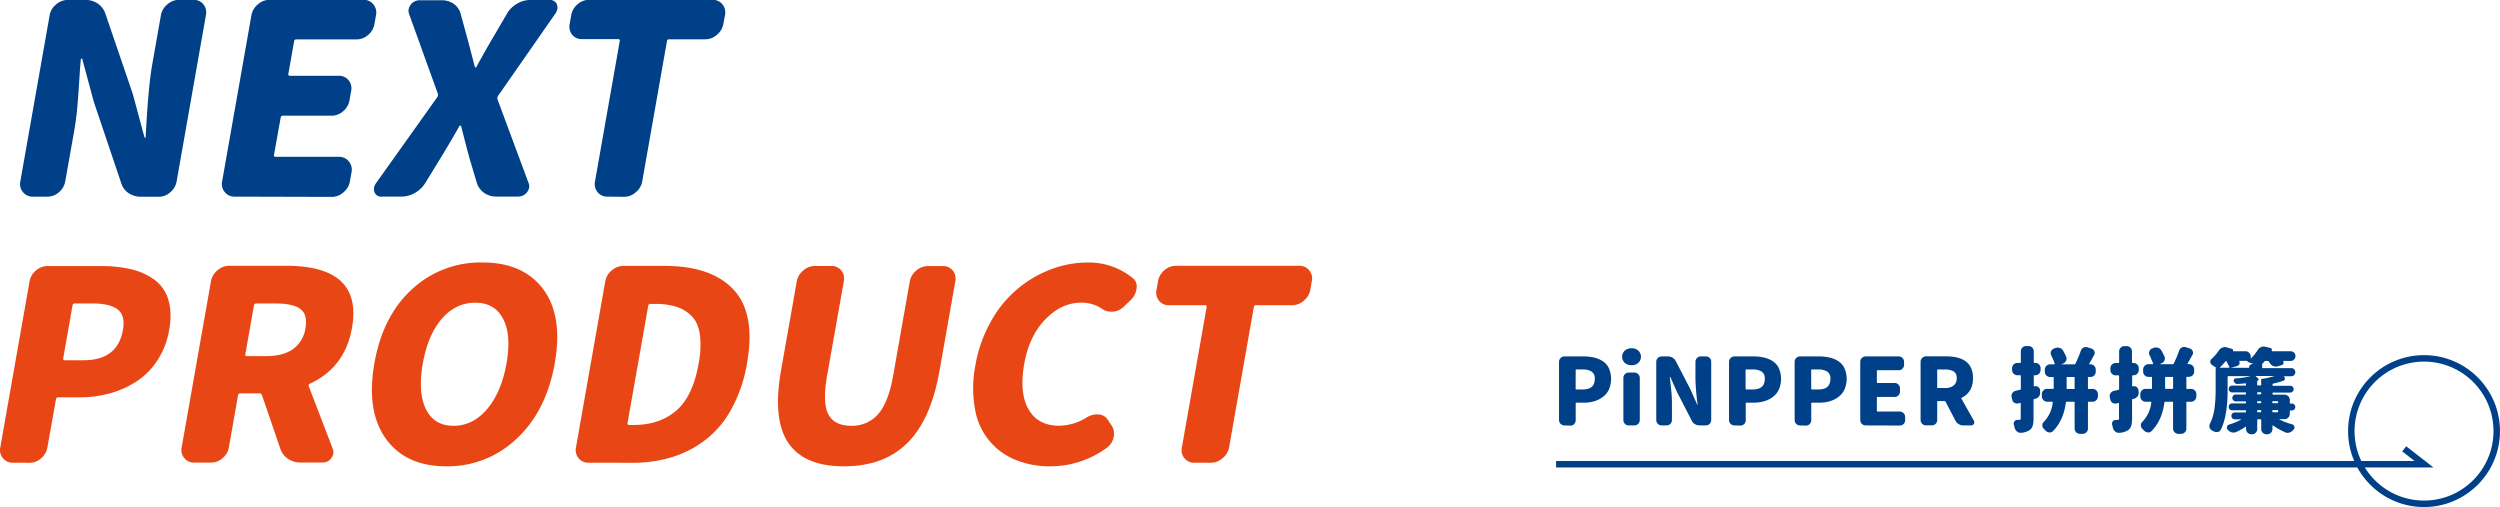 <svg xmlns="http://www.w3.org/2000/svg" width="1157.6" height="234.78" viewBox="0 0 1157.6 234.78">
  <g id="圖層_2" data-name="圖層 2">
    <g id="design1">
      <g>
        <path d="M46.28,105.27a5.63,5.63,0,0,1-4.59-2.09,5.82,5.82,0,0,1-1.21-5L54.05,21.27a8.28,8.28,0,0,1,3-5,8.1,8.1,0,0,1,5.33-2.09h8.12a10.07,10.07,0,0,1,5.8,1.67,9.1,9.1,0,0,1,3.5,4.54l12.77,37.4,5.34,19.84q.06.36.36.36c.19,0,.28-.12.24-.36q1.16-22.83,3-33.34l4.07-23.06a8.28,8.28,0,0,1,3-5,8.1,8.1,0,0,1,5.33-2.09h6.69a5.62,5.62,0,0,1,4.65,2.09,6,6,0,0,1,1.16,5l-13.57,77a8.41,8.41,0,0,1-2.91,5,8,8,0,0,1-5.38,2.09H96.35a10.17,10.17,0,0,1-5.74-1.67,8.34,8.34,0,0,1-3.42-4.66L74.47,61.3,69.2,41.7c0-.24-.15-.36-.35-.36s-.32.12-.36.36c-.15,1.28-.39,4.54-.72,9.8s-.67,9.68-1,13.26-.82,7-1.39,10.28L61.27,98.22a8.41,8.41,0,0,1-2.91,5A8,8,0,0,1,53,105.27Z" transform="translate(-31.06 -14.22)" style="fill: #004088"/>
        <path d="M139.73,105.27a5.61,5.61,0,0,1-4.59-2.09,5.83,5.83,0,0,1-1.22-5l13.57-76.95a8.28,8.28,0,0,1,3-5,8.1,8.1,0,0,1,5.33-2.09h43.61A5.62,5.62,0,0,1,204,16.31a5.94,5.94,0,0,1,1.16,5l-.72,4.06a8.35,8.35,0,0,1-2.9,5,8,8,0,0,1-5.39,2.09H168.35a1,1,0,0,0-1.1.84l-2.68,15.17q-.15.84.81.84h22.46a5.62,5.62,0,0,1,4.65,2.09,5.94,5.94,0,0,1,1.16,5l-.76,4.3a8.45,8.45,0,0,1-2.9,5,8,8,0,0,1-5.39,2.09H162.13a1,1,0,0,0-1.1.84L157.93,86c-.09.56.17.84.81.84H188A5.66,5.66,0,0,1,192.61,89a5.9,5.9,0,0,1,1.22,5l-.76,4.3a8.31,8.31,0,0,1-3,5,8,8,0,0,1-5.33,2.09Z" transform="translate(-31.06 -14.22)" style="fill: #004088"/>
        <path d="M207.71,105.27a3.16,3.16,0,0,1-3.22-2,4,4,0,0,1-.22-2.15,5.13,5.13,0,0,1,.84-2l28.42-39.91a1.85,1.85,0,0,0,.28-1.56l-13.4-37.16a4.18,4.18,0,0,1-.13-2,5.3,5.3,0,0,1,1-2.15,5.11,5.11,0,0,1,4.06-2h10.16A9.59,9.59,0,0,1,241.15,16a8.18,8.18,0,0,1,3.23,4.72l2.69,9.8q1.1,3.95,3.86,14.7a.31.31,0,0,0,.32.24.47.47,0,0,0,.4-.24q3.73-6.93,8.33-14.7l5.65-9.68A13.11,13.11,0,0,1,270.35,16a12.06,12.06,0,0,1,6.23-1.79h9a3.4,3.4,0,0,1,3.34,2,4.25,4.25,0,0,1,.2,2.27,4.88,4.88,0,0,1-.82,1.91L261.72,58.55a2.12,2.12,0,0,0-.3,1.67l14.42,38.84a3.66,3.66,0,0,1,.24,2,5.18,5.18,0,0,1-5,4.18H260.89a9.59,9.59,0,0,1-5.67-1.73,8.85,8.85,0,0,1-3.37-4.6l-3.38-11.35q-1.38-5-3.91-15.06a.43.43,0,0,0-.34-.12.56.56,0,0,0-.38.12q-4.68,8.25-8.87,15.06l-6.88,11.23a13.73,13.73,0,0,1-4.83,4.72,12.31,12.31,0,0,1-6.22,1.73Z" transform="translate(-31.06 -14.22)" style="fill: #004088"/>
        <path d="M312.39,105.27a5.59,5.59,0,0,1-4.65-2.09,5.94,5.94,0,0,1-1.16-5l11.46-65c.1-.56-.17-.84-.8-.84H300.63A5.57,5.57,0,0,1,296,30.29a5.94,5.94,0,0,1-1.16-5l.72-4.06a8.38,8.38,0,0,1,2.9-5,8,8,0,0,1,5.39-2.09h57.11a5.67,5.67,0,0,1,4.6,2.09,5.86,5.86,0,0,1,1.21,5L366,25.33a8.31,8.31,0,0,1-3,5,8,8,0,0,1-5.33,2.09H340.89a.91.91,0,0,0-1,.84l-11.46,65a8.31,8.31,0,0,1-3,5,8,8,0,0,1-5.32,2.09Z" transform="translate(-31.06 -14.22)" style="fill: #004088"/>
        <path d="M37,228.47a5.63,5.63,0,0,1-4.59-2.09,5.83,5.83,0,0,1-1.22-5l13.57-76.95a8.28,8.28,0,0,1,3-5A8.1,8.1,0,0,1,53,137.42H77.89a59.82,59.82,0,0,1,14,1.49,29.76,29.76,0,0,1,10.68,4.84A17.57,17.57,0,0,1,109,153q1.83,5.93.39,14A36.77,36.77,0,0,1,104,181a33.36,33.36,0,0,1-9.67,9.8,44.09,44.09,0,0,1-12.4,5.56,53.07,53.07,0,0,1-14.12,1.85H58.09a1,1,0,0,0-1.13,1L53,221.42a8.35,8.35,0,0,1-2.9,5,8,8,0,0,1-5.39,2.09Zm23.34-48.39c-.11.64.15.95.79.95h8.61q15.76,0,18.23-14,1.19-6.69-2.38-9.5t-11.82-2.8h-8a1,1,0,0,0-1.11.83Z" transform="translate(-31.06 -14.22)" style="fill: #e84715"/>
        <path d="M185.27,222.38a4.06,4.06,0,0,1,.12,2,5,5,0,0,1-.95,2,4.68,4.68,0,0,1-3.83,2H170.22a10.15,10.15,0,0,1-5.74-1.67,9,9,0,0,1-3.56-4.54l-8.6-25.1a1.23,1.23,0,0,0-1.19-.71h-8.72a1,1,0,0,0-1.11.83l-4.25,24.14a8.41,8.41,0,0,1-2.91,5,8,8,0,0,1-5.39,2.09H121a5.65,5.65,0,0,1-4.59-2.09,5.83,5.83,0,0,1-1.22-5l13.57-76.95a8.32,8.32,0,0,1,3-5,8.1,8.1,0,0,1,5.33-2.09h26.41q35.61,0,30.55,28.68-3.24,18.41-19.51,25.93a.81.81,0,0,0-.55,1.07Zm-35.51-67.63a1,1,0,0,0-1.1.83l-4,22.71c-.1.55.17.83.81.83h8.84q7.89,0,12.47-3.29a14.44,14.44,0,0,0,5.72-9.73q1.09-6.21-2.33-8.79t-11.56-2.56Z" transform="translate(-31.06 -14.22)" style="fill: #e84715"/>
        <path d="M270.28,217.36a46.15,46.15,0,0,1-32.55,12.78q-18.81,0-28-12.78t-5.32-34.89q3.87-22,17.47-34.36a46.68,46.68,0,0,1,32.53-12.36q18.93,0,28.17,12.36t5.35,34.36Q284,204.58,270.28,217.36Zm-42-13.74q3.76,7.77,12.79,7.76t15.6-7.82q6.57-7.83,8.92-21.09T264,161.85q-3.87-7.46-12.9-7.46t-15.48,7.46q-6.45,7.47-8.77,20.62Q224.49,195.85,228.25,203.62Z" transform="translate(-31.06 -14.22)" style="fill: #e84715"/>
        <path d="M303.57,228.47a5.65,5.65,0,0,1-4.59-2.09,5.83,5.83,0,0,1-1.22-5l13.57-76.95a8.32,8.32,0,0,1,3-5,8.1,8.1,0,0,1,5.33-2.09h19.12q21.75,0,32,11.05t6.19,34A67.61,67.61,0,0,1,370.08,203a46,46,0,0,1-11.81,14.46,48.94,48.94,0,0,1-15.62,8.3,61.21,61.21,0,0,1-18.77,2.75ZM321.65,210c-.11.64.15,1,.79,1h2q11.94,0,19.68-6.58t10.43-21.86a43,43,0,0,0,.57-13.45q-.81-5.55-3.81-8.54a17.51,17.51,0,0,0-7.07-4.3,32.42,32.42,0,0,0-9.92-1.32h-2a1,1,0,0,0-1.1.84Z" transform="translate(-31.06 -14.22)" style="fill: #e84715"/>
        <path d="M421.81,230.14q-18.4,0-25.75-10.87t-3.34-33.58L400,144.47a8.34,8.34,0,0,1,3-5,8.05,8.05,0,0,1,5.32-2.09h7.65a5.62,5.62,0,0,1,4.65,2.09,5.94,5.94,0,0,1,1.16,5L414.07,188q-2.24,12.67.52,18t10.52,5.37A15.92,15.92,0,0,0,437.66,206q4.79-5.44,7-18l7.67-43.49a8.32,8.32,0,0,1,3-5,8.1,8.1,0,0,1,5.33-2.09h6.93a5.62,5.62,0,0,1,4.65,2.09,5.94,5.94,0,0,1,1.16,5l-7.27,41.22q-4,22.83-14.95,33.64T421.81,230.14Z" transform="translate(-31.06 -14.22)" style="fill: #e84715"/>
        <path d="M517.28,230.14a40.86,40.86,0,0,1-16-3,30.47,30.47,0,0,1-18.75-23.48,54.66,54.66,0,0,1,.17-20.26,62.9,62.9,0,0,1,7.08-20.13A53,53,0,0,1,517.52,139a47.41,47.41,0,0,1,17.12-3.22A32,32,0,0,1,555.58,143q2.31,1.78,1.7,5.25a9.17,9.17,0,0,1-2.51,4.78l-3.16,3a8.18,8.18,0,0,1-5.1,2.51h-.84a7.09,7.09,0,0,1-4.31-1.32,16.92,16.92,0,0,0-9.65-2.86q-9.08,0-16.59,7.7t-9.79,20.62q-2.38,13.5,2,21.09t14.13,7.58a24.73,24.73,0,0,0,12.75-3.82,9,9,0,0,1,4.91-1.43h.48a5.48,5.48,0,0,1,4.26,2.27l2,3a6.75,6.75,0,0,1,.91,5,8.11,8.11,0,0,1-3.32,5.26A44,44,0,0,1,517.28,230.14Z" transform="translate(-31.06 -14.22)" style="fill: #e84715"/>
        <path d="M584.13,228.47a5.62,5.62,0,0,1-4.65-2.09,6,6,0,0,1-1.16-5l11.47-65q.13-.84-.81-.84H572.37a5.62,5.62,0,0,1-4.65-2.09,5.94,5.94,0,0,1-1.16-5l.72-4.06a8.43,8.43,0,0,1,2.9-5,8,8,0,0,1,5.39-2.09h57.12a5.66,5.66,0,0,1,4.59,2.09,5.86,5.86,0,0,1,1.21,5l-.71,4.06a8.31,8.31,0,0,1-3,5,8.08,8.08,0,0,1-5.33,2.09H612.64a.91.91,0,0,0-1,.84l-11.46,65a8.34,8.34,0,0,1-3,5,8.12,8.12,0,0,1-5.33,2.09Z" transform="translate(-31.06 -14.22)" style="fill: #e84715"/>
      </g>
    </g>
    <g id="design2">
      <g>
        <g>
          <path d="M755.43,211.21a2.51,2.51,0,0,1-2.48-2.48v-27a2.53,2.53,0,0,1,2.48-2.48h8.74a22,22,0,0,1,5,.53,12.56,12.56,0,0,1,4.06,1.7,7.9,7.9,0,0,1,2.81,3.25,12.4,12.4,0,0,1,0,9.85,9.07,9.07,0,0,1-2.79,3.44,12.57,12.57,0,0,1-4,2,17.18,17.18,0,0,1-4.85.66H761a.29.29,0,0,0-.33.33v7.81a2.43,2.43,0,0,1-.72,1.75,2.38,2.38,0,0,1-1.76.73Zm5.21-17c0,.23.11.34.33.34h3q5.54,0,5.54-4.91a3.78,3.78,0,0,0-1.43-3.34,7.62,7.62,0,0,0-4.32-1H761c-.22,0-.33.1-.33.29Z" transform="translate(-31.06 -14.22)" style="fill: #004088"/>
          <path d="M786.57,183.33a4.64,4.64,0,0,1-3.17-1.09,3.84,3.84,0,0,1,0-5.65,4.56,4.56,0,0,1,3.17-1.12,4.42,4.42,0,0,1,3.1,1.12,3.88,3.88,0,0,1,0,5.65A4.49,4.49,0,0,1,786.57,183.33Zm-1.35,27.88a2.46,2.46,0,0,1-2.47-2.48V189.21a2.4,2.4,0,0,1,.71-1.75,2.35,2.35,0,0,1,1.76-.73h2.65a2.51,2.51,0,0,1,2.48,2.48v19.52a2.51,2.51,0,0,1-2.48,2.48Z" transform="translate(-31.06 -14.22)" style="fill: #004088"/>
          <path d="M800.45,211.21a2.49,2.49,0,0,1-2.48-2.48v-27a2.51,2.51,0,0,1,2.48-2.48h2.85A4.1,4.1,0,0,1,807,181.4l6.81,13.14,3.1,7c0,.08.08.13.15.13s.09,0,.06-.13a105.39,105.39,0,0,1-1-11.72v-8.1a2.51,2.51,0,0,1,2.47-2.48h2.36a2.38,2.38,0,0,1,1.76.74,2.43,2.43,0,0,1,.71,1.74v27a2.46,2.46,0,0,1-.71,1.75,2.41,2.41,0,0,1-1.76.73H818a4.09,4.09,0,0,1-2.12-.59,3.7,3.7,0,0,1-1.49-1.64l-6.8-13.22-3.07-6.89c0-.08-.08-.13-.15-.13s-.1,0-.1.13c0,.45.15,1.6.36,3.44s.36,3.4.46,4.66.14,2.47.14,3.62v8.14a2.46,2.46,0,0,1-2.47,2.48Z" transform="translate(-31.06 -14.22)" style="fill: #004088"/>
          <path d="M834.14,211.21a2.49,2.49,0,0,1-2.47-2.48v-27a2.51,2.51,0,0,1,2.47-2.48h8.74a22.16,22.16,0,0,1,5,.53,12.6,12.6,0,0,1,4.05,1.7,7.9,7.9,0,0,1,2.81,3.25,12.4,12.4,0,0,1,0,9.85A9.07,9.07,0,0,1,852,198a12.57,12.57,0,0,1-4,2,17.18,17.18,0,0,1-4.85.66h-3.4c-.23,0-.34.11-.34.33v7.81a2.46,2.46,0,0,1-.71,1.75,2.41,2.41,0,0,1-1.77.73Zm5.21-17a.3.3,0,0,0,.34.34h3q5.53,0,5.54-4.91a3.75,3.75,0,0,0-1.43-3.34,7.62,7.62,0,0,0-4.32-1h-2.81c-.23,0-.34.1-.34.29Z" transform="translate(-31.06 -14.22)" style="fill: #004088"/>
          <path d="M864.52,211.21a2.49,2.49,0,0,1-2.47-2.48v-27a2.51,2.51,0,0,1,2.47-2.48h8.74a22.1,22.1,0,0,1,5,.53,12.6,12.6,0,0,1,4.05,1.7,7.9,7.9,0,0,1,2.81,3.25,12.4,12.4,0,0,1,0,9.85,9.07,9.07,0,0,1-2.79,3.44,12.47,12.47,0,0,1-4,2,17.18,17.18,0,0,1-4.85.66h-3.4c-.23,0-.34.11-.34.33v7.81a2.46,2.46,0,0,1-.71,1.75,2.41,2.41,0,0,1-1.77.73Zm5.21-17a.3.3,0,0,0,.34.34h3c3.7,0,5.54-1.64,5.54-4.91a3.77,3.77,0,0,0-1.42-3.34,7.68,7.68,0,0,0-4.33-1h-2.81c-.23,0-.34.1-.34.29Z" transform="translate(-31.06 -14.22)" style="fill: #004088"/>
          <path d="M894.9,211.21a2.49,2.49,0,0,1-2.47-2.48v-27a2.51,2.51,0,0,1,2.47-2.48h15.33A2.35,2.35,0,0,1,912,180a2.4,2.4,0,0,1,.72,1.74v1.43a2.4,2.4,0,0,1-.72,1.74,2.34,2.34,0,0,1-1.76.73h-9.78c-.23,0-.34.1-.34.3v5.33c0,.2.11.3.34.3h7.89a2.34,2.34,0,0,1,1.76.73,2.4,2.4,0,0,1,.72,1.74v1.51a2.41,2.41,0,0,1-.72,1.75,2.34,2.34,0,0,1-1.76.73h-7.89c-.23,0-.34.1-.34.3v6.17c0,.2.11.29.34.29h10.28a2.51,2.51,0,0,1,2.48,2.48v1.51a2.49,2.49,0,0,1-2.48,2.48Z" transform="translate(-31.06 -14.22)" style="fill: #004088"/>
          <path d="M945.06,209.07a1.58,1.58,0,0,1,.17.71,1.51,1.51,0,0,1-.21.72,1.35,1.35,0,0,1-1.22.71h-3.65a4.09,4.09,0,0,1-2.12-.59A4,4,0,0,1,936.5,209l-4.58-8.82a.52.52,0,0,0-.46-.25h-3.07c-.22,0-.33.09-.33.29v8.48a2.43,2.43,0,0,1-.72,1.75,2.38,2.38,0,0,1-1.76.73h-2.73a2.51,2.51,0,0,1-2.48-2.48v-27a2.53,2.53,0,0,1,2.48-2.48h9.28q12.51,0,12.51,10.08,0,6.47-5.25,9.11a.25.25,0,0,0-.12.38ZM928.39,185.3c-.22,0-.33.1-.33.29v8q0,.3.33.3h3.11a6.47,6.47,0,0,0,4.18-1.16,4.16,4.16,0,0,0,1.4-3.42,3.43,3.43,0,0,0-1.36-3.09,7.81,7.81,0,0,0-4.22-.9Z" transform="translate(-31.06 -14.22)" style="fill: #004088"/>
          <path d="M975.73,195.67a2.79,2.79,0,0,1,0,.46,2.75,2.75,0,0,1-.47,1.52,2.8,2.8,0,0,1-1.59,1.17l-.67.17a.4.4,0,0,0-.34.42V208a11.46,11.46,0,0,1-.42,3.46,3.71,3.71,0,0,1-1.51,2,8.28,8.28,0,0,1-3.95,1.17h-.25A2.42,2.42,0,0,1,965,214a3.24,3.24,0,0,1-1.09-1.76l-.33-1.34a1.63,1.63,0,0,1-.09-.55,1.77,1.77,0,0,1,.34-1,1.56,1.56,0,0,1,1.34-.71l.88,0a.69.69,0,0,0,.53-.17.89.89,0,0,0,.15-.59v-6.88a.26.26,0,0,0-.09-.21.18.18,0,0,0-.21,0l-.8.21a2.86,2.86,0,0,1-.63.08,2.34,2.34,0,0,1-1.21-.34,2.19,2.19,0,0,1-1-1.51l-.26-1.13a2.28,2.28,0,0,1-.08-.55,2.33,2.33,0,0,1,.42-1.3,2.5,2.5,0,0,1,1.55-1.09l.95-.21c.46-.11.83-.2,1.11-.25a.34.34,0,0,0,.3-.38v-6c0-.23-.1-.34-.3-.34h-1.26a2.44,2.44,0,0,1-2.48-2.48v-.75a2.44,2.44,0,0,1,2.48-2.48h1.26c.2,0,.3-.11.3-.34v-5a2.38,2.38,0,0,1,.73-1.77,2.43,2.43,0,0,1,1.74-.71h1.05a2.43,2.43,0,0,1,2.48,2.48v5a.3.3,0,0,0,.34.34h.33a2.43,2.43,0,0,1,2.48,2.48v.75a2.43,2.43,0,0,1-2.48,2.48h-.33a.3.3,0,0,0-.34.34v4.53c0,.2.1.27.29.23a2.8,2.8,0,0,1,.55-.06,2.07,2.07,0,0,1,1.13.34,1.94,1.94,0,0,1,.93,1.42Zm24.27-1.38a2.44,2.44,0,0,1,1.75.71,2.37,2.37,0,0,1,.73,1.76v1a2.36,2.36,0,0,1-.73,1.74,2.39,2.39,0,0,1-1.75.74h-1.8c-.23,0-.34.1-.34.29v12.1a2.37,2.37,0,0,1-.71,1.76,2.4,2.4,0,0,1-1.76.72h-1.22a2.44,2.44,0,0,1-1.75-.72,2.39,2.39,0,0,1-.73-1.76v-12.1a.26.26,0,0,0-.29-.29H988a.31.31,0,0,0-.34.29q-1.12,8.44-6,13.32a2,2,0,0,1-1.47.63.8.8,0,0,1-.26-.05,2.55,2.55,0,0,1-1.72-.84c-.28-.31-.56-.6-.84-.88a2.11,2.11,0,0,1-.63-1.55,2.15,2.15,0,0,1,.72-1.64,15.13,15.13,0,0,0,4.11-9c0-.19-.05-.29-.25-.29H979a2.35,2.35,0,0,1-1.76-.74,2.39,2.39,0,0,1-.72-1.74v-1a2.44,2.44,0,0,1,2.48-2.47h2.6A.3.3,0,0,0,982,194v-4.87a.3.3,0,0,0-.34-.34h-1.3a2.39,2.39,0,0,1-1.74-.71,2.36,2.36,0,0,1-.74-1.76v-.93a2.51,2.51,0,0,1,2.48-2.47h1.89a.22.22,0,0,0,.19-.09.33.33,0,0,0,.06-.21,39.16,39.16,0,0,0-1.64-3.86,2.35,2.35,0,0,1-.25-1,2,2,0,0,1,.17-.8,2.15,2.15,0,0,1,1.22-1.3l.75-.29a3,3,0,0,1,2.06-.05,2.86,2.86,0,0,1,1.56,1.26q.79,1.44,1.38,2.73a2.3,2.3,0,0,1,.21.95,2.22,2.22,0,0,1-.21.94,2.6,2.6,0,0,1-1.38,1.35l-.72.25a.07.07,0,0,0,0,.08.07.07,0,0,0,.06.05h5.88a.5.5,0,0,0,.46-.3,50.81,50.81,0,0,0,2.52-6,2.31,2.31,0,0,1,1.22-1.43,2.34,2.34,0,0,1,1.09-.29,2.46,2.46,0,0,1,.76.12l1.93.63a1.9,1.9,0,0,1,1.26,1.22,1.87,1.87,0,0,1,.17.76,1.75,1.75,0,0,1-.3,1c-.86,1.57-1.62,2.91-2.26,4a.15.15,0,0,0,0,.17.18.18,0,0,0,.15.09H999a2.35,2.35,0,0,1,1.76.73,2.39,2.39,0,0,1,.71,1.74v.93a2.43,2.43,0,0,1-2.47,2.47h-.8a.3.3,0,0,0-.34.34V194a.3.3,0,0,0,.34.34ZM988,194c0,.23.09.34.29.34h3.11c.19,0,.29-.11.29-.34v-4.87c0-.22-.1-.34-.29-.34h-3.11c-.2,0-.29.12-.29.34Z" transform="translate(-31.06 -14.22)" style="fill: #004088"/>
          <path d="M1021.31,195.67a2.79,2.79,0,0,1,.05.46,2.75,2.75,0,0,1-.47,1.52,2.8,2.8,0,0,1-1.59,1.17l-.67.17a.4.4,0,0,0-.34.42V208a11.46,11.46,0,0,1-.42,3.46,3.71,3.71,0,0,1-1.51,2,8.28,8.28,0,0,1-4,1.17h-.25a2.42,2.42,0,0,1-1.6-.59,3.24,3.24,0,0,1-1.09-1.76l-.33-1.34a1.63,1.63,0,0,1-.09-.55,1.77,1.77,0,0,1,.34-1,1.56,1.56,0,0,1,1.34-.71l.88,0a.69.69,0,0,0,.53-.17.89.89,0,0,0,.15-.59v-6.88a.26.26,0,0,0-.09-.21.18.18,0,0,0-.21,0l-.8.21a2.86,2.86,0,0,1-.63.08,2.34,2.34,0,0,1-1.21-.34,2.19,2.19,0,0,1-1.05-1.51l-.26-1.13a2.28,2.28,0,0,1-.08-.55,2.33,2.33,0,0,1,.42-1.3,2.5,2.5,0,0,1,1.55-1.09l1-.21c.46-.11.83-.2,1.11-.25a.34.34,0,0,0,.3-.38v-6c0-.23-.1-.34-.3-.34h-1.26a2.44,2.44,0,0,1-2.48-2.48v-.75a2.44,2.44,0,0,1,2.48-2.48H1012c.2,0,.3-.11.3-.34v-5a2.38,2.38,0,0,1,.73-1.77,2.43,2.43,0,0,1,1.74-.71h1a2.43,2.43,0,0,1,2.48,2.48v5a.3.3,0,0,0,.34.34h.33a2.43,2.43,0,0,1,2.48,2.48v.75A2.43,2.43,0,0,1,1019,188h-.33a.3.3,0,0,0-.34.34v4.53c0,.2.1.27.29.23a2.8,2.8,0,0,1,.55-.06,2.07,2.07,0,0,1,1.13.34,1.94,1.94,0,0,1,.93,1.42Zm24.27-1.38a2.44,2.44,0,0,1,1.75.71,2.37,2.37,0,0,1,.73,1.76v1a2.36,2.36,0,0,1-.73,1.74,2.39,2.39,0,0,1-1.75.74h-1.8c-.23,0-.34.1-.34.29v12.1a2.44,2.44,0,0,1-2.47,2.48h-1.22a2.44,2.44,0,0,1-1.75-.72,2.39,2.39,0,0,1-.73-1.76v-12.1a.26.26,0,0,0-.29-.29h-3.36a.31.31,0,0,0-.34.29q-1.12,8.44-6,13.32a2,2,0,0,1-1.47.63.8.8,0,0,1-.26-.05,2.55,2.55,0,0,1-1.72-.84c-.28-.31-.56-.6-.84-.88a2.11,2.11,0,0,1-.63-1.55,2.15,2.15,0,0,1,.72-1.64,15.13,15.13,0,0,0,4.11-9c0-.19,0-.29-.25-.29h-2.35a2.35,2.35,0,0,1-1.76-.74,2.39,2.39,0,0,1-.72-1.74v-1a2.44,2.44,0,0,1,2.48-2.47h2.6a.3.3,0,0,0,.34-.34v-4.87a.3.3,0,0,0-.34-.34h-1.3a2.39,2.39,0,0,1-1.74-.71,2.36,2.36,0,0,1-.74-1.76v-.93a2.51,2.51,0,0,1,2.48-2.47h1.89a.22.22,0,0,0,.19-.09.33.33,0,0,0,.06-.21,39.16,39.16,0,0,0-1.64-3.86,2.35,2.35,0,0,1-.25-1,2,2,0,0,1,.17-.8,2.15,2.15,0,0,1,1.22-1.3l.75-.29a3,3,0,0,1,2.06-.05,2.86,2.86,0,0,1,1.56,1.26q.8,1.44,1.38,2.73a2.3,2.3,0,0,1,.21.95,2.22,2.22,0,0,1-.21.94,2.6,2.6,0,0,1-1.38,1.35l-.72.25a.07.07,0,0,0,0,.08.07.07,0,0,0,.06.05h5.88a.5.5,0,0,0,.46-.3,50.81,50.81,0,0,0,2.52-6,2.31,2.31,0,0,1,1.22-1.43,2.37,2.37,0,0,1,1.09-.29,2.46,2.46,0,0,1,.76.12l1.93.63a1.9,1.9,0,0,1,1.26,1.22,1.87,1.87,0,0,1,.17.76,1.75,1.75,0,0,1-.3,1c-.86,1.57-1.62,2.91-2.26,4a.15.15,0,0,0,0,.17.18.18,0,0,0,.15.09h.46a2.35,2.35,0,0,1,1.76.73,2.39,2.39,0,0,1,.71,1.74v.93a2.43,2.43,0,0,1-2.47,2.47h-.8a.3.3,0,0,0-.34.34V194a.3.3,0,0,0,.34.34Zm-12-.34c0,.23.09.34.29.34H1037c.19,0,.29-.11.29-.34v-4.87c0-.22-.1-.34-.29-.34h-3.11c-.2,0-.29.12-.29.34Z" transform="translate(-31.06 -14.22)" style="fill: #004088"/>
          <path d="M1091.33,205.83a2.36,2.36,0,0,1-.73,1.77,2.39,2.39,0,0,1-1.74.71h-2.31s0,0-.07.07,0,.07.07.1a30.74,30.74,0,0,0,5.87,2.23,1.31,1.31,0,0,1,1,1,1.29,1.29,0,0,1-.29,1.39c-.06.05-.11.11-.17.17a3.73,3.73,0,0,1-1.72,1.21,2.63,2.63,0,0,1-.88.17,2.66,2.66,0,0,1-1.14-.25,30.92,30.92,0,0,1-5.67-3.19.15.15,0,0,0-.16,0,.14.14,0,0,0-.09.12v1.52a2.43,2.43,0,0,1-2.48,2.47h-.25a2.43,2.43,0,0,1-1.74-.71,2.37,2.37,0,0,1-.73-1.76v-4.16c0-.23-.1-.34-.3-.34h-1.22c-.22,0-.33.11-.33.34v4.16a2.44,2.44,0,0,1-2.48,2.47h-.21a2.43,2.43,0,0,1-1.74-.71,2.38,2.38,0,0,1-.74-1.76V212a.18.18,0,0,0-.08-.17.13.13,0,0,0-.17,0,26.73,26.73,0,0,1-4.45,2.48,3.35,3.35,0,0,1-1.13.21,3.31,3.31,0,0,1-.93-.13,3.89,3.89,0,0,1-1.76-1.22v0a1.37,1.37,0,0,1-.38-.92,1.34,1.34,0,0,1,.08-.46,1.4,1.4,0,0,1,1-1,26.51,26.51,0,0,0,5.46-2.23.08.08,0,0,0,0-.1s0-.07-.06-.07h-2.77a1.55,1.55,0,0,1-1.14-.46,1.56,1.56,0,0,1-.46-1.13,1.57,1.57,0,0,1,1.6-1.6h4.87c.19,0,.29-.11.29-.33v-.34c0-.22-.1-.34-.29-.34h-6.13a1.55,1.55,0,0,1-1.14-.46,1.56,1.56,0,0,1-.46-1.13,1.57,1.57,0,0,1,1.6-1.6h6.13a.26.26,0,0,0,.29-.29v-.34a.26.26,0,0,0-.29-.29h-4.45a1.61,1.61,0,0,1-1.14-2.73,1.55,1.55,0,0,1,1.14-.46h4.45c.19,0,.29-.11.29-.34v-.29c0-.23-.1-.34-.29-.34h-6.13a1.58,1.58,0,0,1-1.14-2.69,1.59,1.59,0,0,1,1.14-.46h6.13c.19,0,.29-.11.29-.33v-.42c0-.23-.1-.33-.29-.3-1.07.11-2.24.21-3.53.3a1.72,1.72,0,0,1-1.09-.3,1.77,1.77,0,0,1-.71-.92,1.05,1.05,0,0,1,.06-.9.77.77,0,0,1,.73-.45,46.21,46.21,0,0,0,6.85-1s0,0,0-.05a0,0,0,0,0,0,0h-10.25c-.19,0-.29.11-.29.34v6.21q0,11.8-3.11,18.19a2.21,2.21,0,0,1-1.47,1.13,3.9,3.9,0,0,1-.59,0,2.79,2.79,0,0,1-1.3-.33,4.38,4.38,0,0,0-.71-.38,2.2,2.2,0,0,1-1.14-1.35,2.45,2.45,0,0,1-.12-.75,2.26,2.26,0,0,1,.25-1,23,23,0,0,0,2.12-7.12,63,63,0,0,0,.53-8.42v-9.87a.37.37,0,0,1,.42-.42v0l-2.1-1.43a1.61,1.61,0,0,1-.8-1.47,1.7,1.7,0,0,1,.63-1.34,21.45,21.45,0,0,0,3.36-3.91,3.51,3.51,0,0,1,1.59-1.3,3,3,0,0,1,1.18-.25,2.72,2.72,0,0,1,.84.13l2.43.71a.66.66,0,0,1,.47.38.63.63,0,0,1,0,.59c0,.08,0,.12.09.12h5.67a2.4,2.4,0,0,1,1.74.72,2.34,2.34,0,0,1,.73,1.76v.63a.14.14,0,0,0,.09.13.08.08,0,0,0,.12-.05,18.83,18.83,0,0,0,2.94-3.65,3.7,3.7,0,0,1,1.56-1.43,3.12,3.12,0,0,1,1.3-.29,3.07,3.07,0,0,1,.67.08l2.35.55a1,1,0,0,1,.67.54.89.89,0,0,1,0,.84c0,.12,0,.17.09.17h8.65a2.23,2.23,0,0,1,1.62.65,2.2,2.2,0,0,1,.65,1.6,2.16,2.16,0,0,1-.65,1.59,2.2,2.2,0,0,1-1.62.66h-3.32c-.14,0-.17.05-.08.16a1,1,0,0,1,.1,1.05,1.17,1.17,0,0,1-.82.72l-1.84.54a2.72,2.72,0,0,1-.84.13,2.91,2.91,0,0,1-1.18-.25,3.45,3.45,0,0,1-1.6-1.35l-.5-.75a.63.63,0,0,0-.5-.25h-1a.65.65,0,0,0-.54.25c-.48.59-.87,1-1.18,1.34a.15.15,0,0,1,.17.17v1.34c0,.14,0,.21.17.21H1092a1.87,1.87,0,0,1,1.35.55,1.82,1.82,0,0,1,.54,1.34,1.85,1.85,0,0,1-1.89,1.89h-3.31s-.05,0-.07.06a.13.13,0,0,0,0,.11,1,1,0,0,1,.44,1,1,1,0,0,1-.65.88,42.49,42.49,0,0,1-4.74,1.34.35.35,0,0,0-.34.38v.3c0,.22.11.33.34.33h7.85a1.55,1.55,0,0,1,1.13.46,1.56,1.56,0,0,1,0,2.23,1.51,1.51,0,0,1-1.13.46h-7.85a.3.3,0,0,0-.34.34v.29a.3.3,0,0,0,.34.34h5.21a2.49,2.49,0,0,1,2.47,2.47v1.35a.26.26,0,0,0,.3.29h.63a1.58,1.58,0,0,1,1.13.46,1.55,1.55,0,0,1,.46,1.14,1.52,1.52,0,0,1-.46,1.13,1.54,1.54,0,0,1-1.13.46h-.63a.27.27,0,0,0-.3.3ZM1059,184.29s0,.07,0,.13,0,.08.11.08h4.07a.24.24,0,0,0,.17-.08.2.2,0,0,0,0-.21,29.65,29.65,0,0,0-1.39-2.73.17.17,0,0,0-.17-.13.15.15,0,0,0-.16.09A29.4,29.4,0,0,1,1059,184.29Zm13.48,0a1.42,1.42,0,0,1,.46-1.07,1.54,1.54,0,0,1,1.09-.44h.47a.07.07,0,0,0,.06,0s0,0,0,0c-1-.39-1.86-.7-2.65-.93a.32.32,0,0,1-.08-.54s0,0,0,0h-3.78a.1.1,0,0,0-.11.08.14.14,0,0,0,0,.13,1.57,1.57,0,0,1,.16.71,1.56,1.56,0,0,1-.12.59,1.67,1.67,0,0,1-1,.88l-3,.84s0,0,0,0,0,0,0,0h8.35C1072.46,184.5,1072.52,184.43,1072.52,184.29Zm3.91,6.22a.2.2,0,0,0-.17.21v1.64a.29.29,0,0,0,.33.33h1.22q.3,0,.3-.33v-2.27a.23.23,0,0,1,0-.25.21.21,0,0,1,.19-.13,45.18,45.18,0,0,0,5.88-1.34s0,0,0-.05a.07.07,0,0,0-.06,0h-8.44a.09.09,0,0,0-.1.09s0,.09.06.12l1,.84a.71.71,0,0,1,.25.69A.59.59,0,0,1,1076.43,190.51Zm.16,5.33c-.22,0-.33.11-.33.34v.29c0,.23.11.34.33.34h1.22c.2,0,.3-.11.3-.34v-.29c0-.23-.1-.34-.3-.34Zm0,4.16c-.22,0-.33.1-.33.29v.34c0,.19.11.29.33.29h1.22a.26.26,0,0,0,.3-.29v-.34a.26.26,0,0,0-.3-.29Zm-.33,4.79a.29.29,0,0,0,.33.33h1.22q.3,0,.3-.33v-.34c0-.22-.1-.34-.3-.34h-1.22a.3.3,0,0,0-.33.34Zm9.7-4.5c0-.19-.11-.29-.34-.29h-2c-.23,0-.34.1-.34.29v.34c0,.19.11.29.34.29h2c.23,0,.34-.1.34-.29Zm-.34,4.83c.23,0,.34-.11.34-.33v-.34a.3.3,0,0,0-.34-.34h-2a.3.3,0,0,0-.34.34v.34c0,.22.11.33.34.33Z" transform="translate(-31.06 -14.22)" style="fill: #004088"/>
        </g>
        <g>
          <circle cx="1122.42" cy="199.61" r="33.67" style="fill: none;stroke: #004088;stroke-miterlimit: 10;stroke-width: 3px"/>
          <polyline points="720.52 214.96 1122.42 214.96 1113.24 207.83" style="fill: none;stroke: #004088;stroke-miterlimit: 10;stroke-width: 3px"/>
        </g>
      </g>
    </g>
  </g>
</svg>
